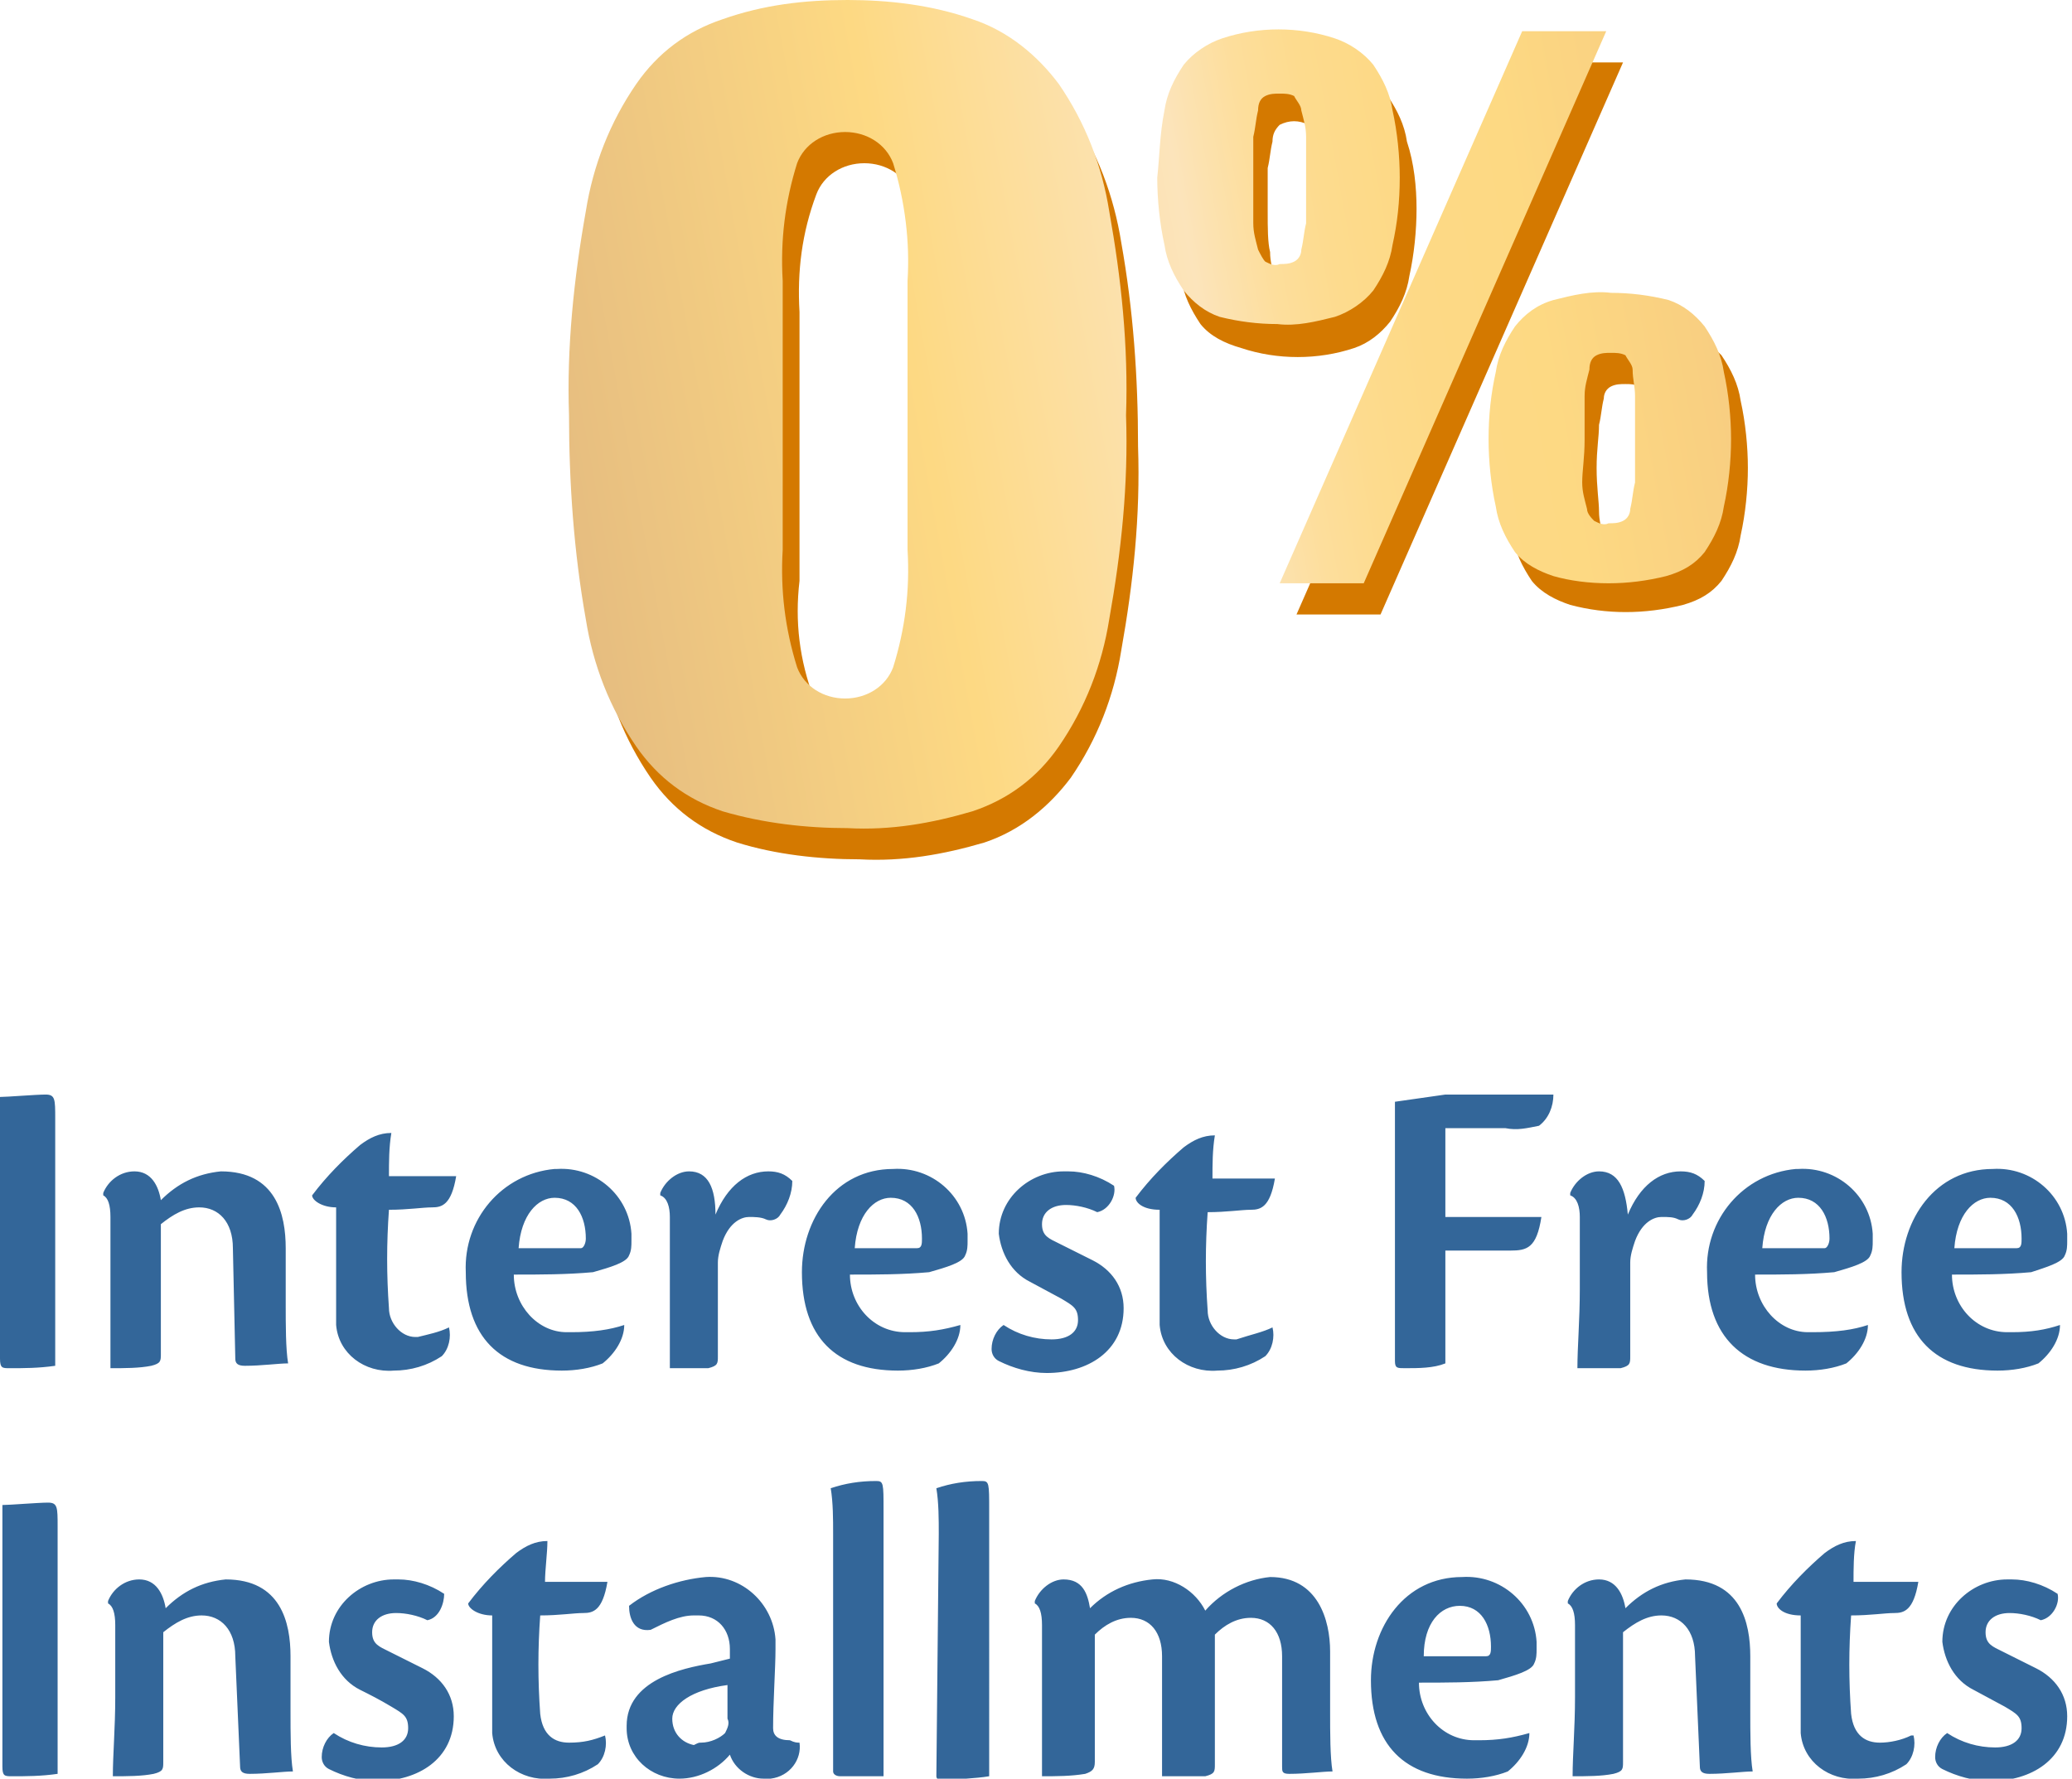 <svg xmlns="http://www.w3.org/2000/svg" viewBox="0 0 86.3 74.1"><path d="M25 10.1c.3-1.9 1.1-3.7 2.1-5.3.9-1.3 2.2-2.3 3.6-2.8 1.7-.5 3.4-.8 5.1-.8 1.8 0 3.5.2 5.2.8 1.5.5 2.7 1.5 3.6 2.7 1.1 1.6 1.8 3.5 2.1 5.4.5 2.8.7 5.6.7 8.5.1 2.9-.2 5.7-.7 8.5-.3 1.9-1 3.7-2.1 5.3-.9 1.2-2.1 2.2-3.6 2.7-1.7.5-3.4.8-5.2.7-1.7 0-3.5-.2-5.1-.7-1.5-.5-2.7-1.4-3.6-2.7-1.1-1.6-1.8-3.4-2.1-5.3-.5-2.8-.7-5.7-.7-8.5 0-2.9.2-5.7.7-8.5zm8.9 19c.3.8 1.1 1.3 2 1.3s1.7-.5 2-1.3c.5-1.6.7-3.2.6-4.9V13c.1-1.6 0-3.3-.5-4.9-.3-.8-1.1-1.3-2-1.3s-1.7.5-2 1.3c-.6 1.6-.8 3.2-.7 4.9v11.2c-.2 1.7 0 3.3.6 4.9zM49.2 5.9c.1-.7.4-1.3.8-1.9.4-.5.9-.9 1.5-1.1 1.5-.5 3.2-.5 4.7 0 .6.2 1.1.6 1.6 1.1.4.6.7 1.2.8 1.9.3.9.4 1.9.4 2.8s-.1 1.9-.3 2.8c-.1.7-.4 1.3-.8 1.9-.4.5-.9.9-1.5 1.1-1.5.5-3.2.5-4.7 0-.7-.2-1.3-.5-1.7-1-.4-.6-.7-1.2-.8-1.9-.2-1-.3-1.9-.2-2.9-.1-.9 0-1.9.2-2.8zm3.7 4.6c0 .4.1.7.2 1.1 0 .2.2.4.3.5.4.2.8.2 1.2 0 .2-.1.3-.3.3-.5.1-.4.1-.7.1-1.1V6.9c0-.4-.1-.7-.2-1.1 0-.2-.2-.4-.3-.6-.4-.2-.8-.2-1.2 0-.2.2-.3.4-.3.7-.1.4-.1.7-.2 1.1v1.8c0 .7 0 1.3.1 1.7zm14.7-7.9l-10.1 23H54l10.1-23h3.5zM63 16.7c.1-.7.4-1.3.8-1.9.4-.5.9-.9 1.6-1.1 1.5-.5 3.2-.5 4.7 0 .6.2 1.1.6 1.6 1.1.4.6.7 1.2.8 1.9.2.9.3 1.9.3 2.8s-.1 1.9-.3 2.8c-.1.7-.4 1.3-.8 1.9-.4.5-.9.8-1.6 1-1.6.4-3.2.4-4.7 0-.6-.2-1.2-.5-1.6-1-.4-.6-.7-1.2-.8-1.9-.2-.9-.3-1.9-.3-2.8s.1-1.8.3-2.8zm3.6 4.6c0 .4.1.7.2 1.1 0 .2.2.4.3.5.2.1.4.2.6.1.2 0 .4 0 .5-.1.2-.1.3-.3.3-.5.1-.4.1-.7.2-1.1v-3.6c0-.4-.1-.7-.2-1.1 0-.2-.2-.4-.3-.5-.1-.1-.3-.1-.5-.1s-.4 0-.6.1-.3.3-.3.5c-.1.4-.1.7-.2 1.1 0 .5-.1 1-.1 1.8s.1 1.4.1 1.8z" fill="#d47900"/><linearGradient id="a" gradientUnits="userSpaceOnUse" x1="23.274" y1="711.468" x2="75.284" y2="701.958" gradientTransform="translate(0 -691.994)"><stop offset="0" stop-color="#e6bd80"/><stop offset=".29" stop-color="#fdd983"/><stop offset=".52" stop-color="#fce4bb"/><stop offset=".54" stop-color="#fce2b0"/><stop offset=".58" stop-color="#fdde9c"/><stop offset=".63" stop-color="#fddb8e"/><stop offset=".69" stop-color="#fdd986"/><stop offset=".78" stop-color="#fdd983"/><stop offset="1" stop-color="#f5c77f"/></linearGradient><path d="M24.4 8.8c.3-1.9 1-3.7 2.1-5.3.9-1.3 2.1-2.2 3.6-2.7 1.7-.6 3.4-.8 5.2-.8 1.7 0 3.5.2 5.2.8 1.5.5 2.7 1.5 3.6 2.7 1.1 1.6 1.8 3.4 2.1 5.3.5 2.8.8 5.6.7 8.5.1 2.9-.2 5.7-.7 8.5-.3 1.9-1 3.7-2.1 5.3-.9 1.3-2.1 2.2-3.6 2.7-1.7.5-3.4.8-5.2.7-1.7 0-3.5-.2-5.2-.7-1.5-.5-2.7-1.4-3.6-2.7-1.1-1.6-1.8-3.4-2.1-5.3-.5-2.8-.7-5.7-.7-8.5-.1-2.8.2-5.7.7-8.5zm8.8 19c.3.8 1.1 1.3 2 1.3s1.7-.5 2-1.3c.5-1.6.7-3.2.6-4.9V11.7c.1-1.6-.1-3.3-.6-4.9-.3-.8-1.1-1.3-2-1.3s-1.7.5-2 1.3c-.5 1.6-.7 3.2-.6 4.9v11.2c-.1 1.7.1 3.3.6 4.9z" fill="url(#a)"/><linearGradient id="b" gradientUnits="userSpaceOnUse" x1="23.277" y1="711.51" x2="75.297" y2="702" gradientTransform="translate(0 -691.994)"><stop offset="0" stop-color="#e6bd80"/><stop offset=".29" stop-color="#fdd983"/><stop offset=".52" stop-color="#fce4bb"/><stop offset=".54" stop-color="#fce2b0"/><stop offset=".58" stop-color="#fdde9c"/><stop offset=".63" stop-color="#fddb8e"/><stop offset=".69" stop-color="#fdd986"/><stop offset=".78" stop-color="#fdd983"/><stop offset="1" stop-color="#f5c77f"/></linearGradient><path d="M48.5 4.6c.1-.7.4-1.3.8-1.9.4-.5 1-.9 1.6-1.1 1.5-.5 3.2-.5 4.7 0 .6.2 1.2.6 1.6 1.1.4.6.7 1.2.8 1.9.2.9.3 1.9.3 2.8 0 1-.1 1.9-.3 2.8-.1.7-.4 1.3-.8 1.9-.4.5-1 .9-1.6 1.1-.8.2-1.6.4-2.4.3-.8 0-1.6-.1-2.4-.3-.6-.2-1.1-.6-1.5-1.1-.4-.6-.7-1.2-.8-1.9-.2-.9-.3-1.9-.3-2.8.1-.9.1-1.8.3-2.8zm3.7 4.7c0 .4.1.7.2 1.1.1.2.2.4.3.5.2.1.4.2.6.1.2 0 .4 0 .6-.1.2-.1.3-.3.3-.5.1-.4.1-.7.2-1.1V5.7c0-.4-.1-.7-.2-1.1 0-.2-.2-.4-.3-.6-.2-.1-.4-.1-.6-.1-.2 0-.4 0-.6.1-.2.1-.3.3-.3.6-.1.4-.1.7-.2 1.1v3.6zm14.7-8l-10.1 23h-3.5l10.1-23h3.5zm-4.6 14.2c.1-.7.4-1.3.8-1.9.4-.5.9-.9 1.6-1.1.8-.2 1.6-.4 2.4-.3.8 0 1.6.1 2.4.3.6.2 1.1.6 1.5 1.1.4.6.7 1.2.8 1.9.2.9.3 1.9.3 2.8s-.1 1.9-.3 2.8c-.1.7-.4 1.3-.8 1.9-.4.5-.9.8-1.6 1-.8.2-1.6.3-2.4.3s-1.6-.1-2.3-.3c-.6-.2-1.2-.5-1.6-1-.4-.6-.7-1.2-.8-1.9-.2-.9-.3-1.9-.3-2.8 0-1 .1-1.9.3-2.8zm3.6 4.6c0 .4.1.7.2 1.1 0 .2.2.4.3.5.2.1.4.2.6.1.2 0 .4 0 .6-.1s.3-.3.3-.5c.1-.4.1-.7.2-1.1v-3.6c0-.4-.1-.7-.1-1.1 0-.2-.2-.4-.3-.6-.2-.1-.4-.1-.6-.1s-.4 0-.6.1-.3.3-.3.6c-.1.4-.2.7-.2 1.1v1.8c0 .8-.1 1.3-.1 1.8z" fill="url(#b)"/><path d="M0 48v-2.3c.3 0 1.5-.1 1.9-.1s.4.2.4 1v10.3c-.7.1-1.3.1-1.9.1-.3 0-.4 0-.4-.4V48zm9.7 4c0-1.1-.6-1.7-1.4-1.7-.6 0-1.1.3-1.6.7v5.4c0 .3 0 .4-.4.5-.5.1-1.1.1-1.7.1v-6.3c0-.5-.1-.8-.3-.9v-.1c.2-.5.7-.9 1.3-.9.7 0 1 .6 1.1 1.2.7-.7 1.5-1.1 2.5-1.2 2.3 0 2.7 1.8 2.7 3.2v2.3c0 .9 0 1.9.1 2.5-.4 0-1.1.1-1.8.1-.3 0-.4-.1-.4-.3L9.7 52zm9 3.3c.1.4 0 .9-.3 1.2-.6.4-1.3.6-2 .6-1.2.1-2.3-.7-2.4-1.9v-4.9c-.6 0-1-.3-1-.5.6-.8 1.3-1.5 2-2.1.4-.3.8-.5 1.3-.5-.1.6-.1 1.2-.1 1.8H19c-.2 1.2-.6 1.3-1 1.3s-1 .1-1.8.1c-.1 1.4-.1 2.7 0 4.1 0 .6.5 1.2 1.1 1.2h.1c.4-.1.9-.2 1.3-.4zm7.3-.1c0 .6-.4 1.2-.9 1.6-.5.2-1.1.3-1.7.3-2.6 0-4-1.4-4-4.1-.1-2.2 1.5-4.1 3.7-4.3h.1c1.6-.1 3 1.1 3.1 2.7v.3c0 .2 0 .4-.1.6-.1.3-.8.5-1.5.7-1.1.1-2.2.1-3.3.1 0 1.3 1 2.4 2.2 2.4h.2c.9 0 1.6-.1 2.2-.3zM21.6 52h2.6c.1 0 .2-.2.2-.4 0-.9-.4-1.7-1.3-1.7-.7 0-1.4.7-1.5 2.1zm5.9-2.3c.2-.5.7-.9 1.2-.9.8 0 1.1.7 1.1 1.8.5-1.2 1.3-1.8 2.2-1.8.4 0 .7.1 1 .4 0 .5-.2 1-.5 1.4-.1.2-.4.3-.6.2-.2-.1-.5-.1-.7-.1-.3 0-.8.2-1.1 1-.1.3-.2.6-.2.9v3.9c0 .3 0 .4-.4.5h-1.6v-6.3c0-.4-.1-.8-.4-.9v-.1zM40 55.2c0 .6-.4 1.2-.9 1.6-.5.2-1.1.3-1.7.3-2.6 0-4-1.4-4-4.1 0-2.2 1.4-4.3 3.8-4.3 1.6-.1 3 1.1 3.1 2.7v.3c0 .2 0 .4-.1.6-.1.3-.8.5-1.5.7-1.1.1-2.2.1-3.3.1 0 1.3 1 2.4 2.3 2.4h.2c.8 0 1.4-.1 2.1-.3zM35.6 52h2.6c.2 0 .2-.2.2-.4 0-.9-.4-1.7-1.3-1.7-.7 0-1.4.7-1.5 2.1zm10.8-2.6c.1.4-.2 1-.7 1.1-.4-.2-.9-.3-1.3-.3-.6 0-1 .3-1 .8s.3.6.7.8l1.4.7c.8.4 1.3 1.1 1.3 2 0 1.8-1.5 2.7-3.2 2.7-.7 0-1.4-.2-2-.5-.2-.1-.3-.3-.3-.5 0-.4.2-.8.5-1 .6.4 1.3.6 2 .6s1.1-.3 1.1-.8-.2-.6-.7-.9l-1.3-.7c-.8-.4-1.2-1.2-1.3-2 0-1.5 1.3-2.6 2.7-2.6h.2c.6 0 1.3.2 1.9.6zm6.6 5.9c.1.4 0 .9-.3 1.2-.6.4-1.3.6-2 .6-1.2.1-2.3-.7-2.4-1.9v-4.8c-.7 0-1-.3-1-.5.6-.8 1.3-1.5 2-2.1.4-.3.8-.5 1.3-.5-.1.6-.1 1.2-.1 1.8h2.6c-.2 1.2-.6 1.3-1 1.3s-1 .1-1.8.1c-.1 1.4-.1 2.7 0 4.1 0 .6.5 1.2 1.1 1.2h.1c.6-.2 1.1-.3 1.5-.5zm5.1-7.5v-1.9l2.1-.3h4.5c0 .5-.2 1-.6 1.3-.5.1-.9.2-1.4.1h-2.5v3.7h4c-.2 1.3-.6 1.4-1.3 1.4h-2.7v4.7c-.5.2-1.1.2-1.7.2-.3 0-.4 0-.4-.3v-8.9zm7.3 1.9c.2-.5.7-.9 1.2-.9.8 0 1.1.7 1.2 1.8.5-1.2 1.3-1.8 2.2-1.8.4 0 .7.1 1 .4 0 .5-.2 1-.5 1.4-.1.2-.4.3-.6.2s-.4-.1-.7-.1c-.3 0-.8.2-1.1 1-.1.3-.2.6-.2.9v3.9c0 .3 0 .4-.4.5h-1.8c0-.9.1-2 .1-3.3v-3c0-.4-.1-.8-.4-.9v-.1zm12.4 5.5c0 .6-.4 1.2-.9 1.6-.5.2-1.1.3-1.7.3-2.6 0-4.1-1.4-4.1-4.1-.1-2.2 1.5-4.1 3.7-4.3h.1c1.6-.1 3 1.1 3.1 2.7v.3c0 .2 0 .4-.1.6-.1.3-.8.5-1.5.7-1.1.1-2.2.1-3.3.1 0 1.3 1 2.4 2.2 2.4h.2c1 0 1.7-.1 2.3-.3zM73.4 52H76c.1 0 .2-.2.2-.4 0-.9-.4-1.7-1.3-1.7-.7 0-1.4.7-1.5 2.1zm12.4 3.2c0 .6-.4 1.2-.9 1.6-.5.2-1.1.3-1.7.3-2.6 0-4-1.4-4-4.1 0-2.2 1.4-4.3 3.8-4.3 1.6-.1 3 1.1 3.1 2.7v.3c0 .2 0 .4-.1.6-.1.3-.8.5-1.4.7-1.1.1-2.2.1-3.3.1 0 1.3 1 2.4 2.3 2.4h.2c.8 0 1.4-.1 2-.3zM81.4 52H84c.2 0 .2-.2.2-.4 0-.9-.4-1.7-1.3-1.7-.7 0-1.4.7-1.5 2.1zM.1 65v-2.3c.3 0 1.5-.1 1.9-.1s.4.2.4 1v10.3c-.7.1-1.3.1-1.9.1-.3 0-.4 0-.4-.4V65zm9.7 4c0-1.1-.6-1.7-1.4-1.7-.6 0-1.1.3-1.6.7v5.4c0 .3 0 .4-.4.5-.5.1-1.1.1-1.7.1 0-.9.1-2 .1-3.3v-3c0-.5-.1-.8-.3-.9v-.1c.2-.5.7-.9 1.3-.9.7 0 1 .6 1.1 1.2.7-.7 1.5-1.1 2.5-1.2 2.3 0 2.7 1.8 2.7 3.2v2.3c0 .9 0 1.9.1 2.5-.4 0-1.1.1-1.8.1-.3 0-.4-.1-.4-.3L9.8 69zm8.7-2.6c0 .4-.2 1-.7 1.1-.4-.2-.9-.3-1.3-.3-.6 0-1 .3-1 .8s.3.6.7.8l1.4.7c.8.4 1.3 1.1 1.3 2 0 1.8-1.5 2.7-3.2 2.7-.7 0-1.4-.2-2-.5-.2-.1-.3-.3-.3-.5 0-.4.2-.8.5-1 .6.4 1.3.6 2 .6s1.1-.3 1.1-.8-.2-.6-.7-.9-.9-.5-1.3-.7c-.8-.4-1.2-1.2-1.3-2 0-1.5 1.3-2.6 2.7-2.6h.2c.6 0 1.3.2 1.9.6zm6.7 5.9c.1.4 0 .9-.3 1.2-.6.4-1.3.6-2 .6-1.2.1-2.3-.7-2.4-1.9v-4.9c-.6 0-1-.3-1-.5.6-.8 1.3-1.5 2-2.1.4-.3.8-.5 1.3-.5 0 .5-.1 1.2-.1 1.7h2.6c-.2 1.2-.6 1.3-1 1.3s-1 .1-1.8.1c-.1 1.4-.1 2.7 0 4.1.1.9.6 1.2 1.2 1.2s1-.1 1.5-.3zm8.1.3c.1.7-.4 1.4-1.2 1.5h-.3c-.6 0-1.2-.4-1.4-1-.5.6-1.3 1-2.1 1-1.2 0-2.2-.9-2.2-2.1v-.1c0-1.9 2.3-2.4 3.5-2.6l.8-.2v-.4c0-.8-.5-1.4-1.3-1.4h-.2c-.6 0-1.2.3-1.8.6-.7.1-.9-.5-.9-1 .9-.7 2.1-1.1 3.2-1.2 1.5-.1 2.8 1.1 2.9 2.6v.4c0 .8-.1 2.2-.1 3.3 0 .3.2.5.7.5.2.1.3.1.4.1zm-4.1 0c.4 0 .8-.2 1-.4.1-.2.2-.4.1-.6v-1.4c-1.5.2-2.3.8-2.3 1.4s.4 1 .9 1.1c.2-.1.2-.1.3-.1zm5.5-8.7c0-.6 0-1.3-.1-1.9.6-.2 1.2-.3 1.9-.3.3 0 .3.1.3 1.2V74H35c-.2 0-.3-.1-.3-.2v-9.9zm4.4 0c0-.6 0-1.3-.1-1.9.6-.2 1.2-.3 1.9-.3.3 0 .3.1.3 1.2V74c-.6.1-1.3.1-1.9.2-.2 0-.3-.1-.3-.2l.1-10.1zm6.5 9.5c0 .3-.1.4-.4.5-.6.1-1.2.1-1.8.1v-6.3c0-.5-.1-.8-.3-.9v-.1c.2-.5.7-.9 1.2-.9.8 0 1 .6 1.1 1.2.7-.7 1.6-1.1 2.6-1.2.9-.1 1.8.5 2.2 1.3.7-.8 1.7-1.3 2.7-1.4 2 0 2.5 1.8 2.5 3.1v2.5c0 .9 0 1.9.1 2.5-.4 0-1.1.1-1.8.1-.3 0-.3-.1-.3-.3V69c0-1-.5-1.6-1.3-1.6-.6 0-1.1.3-1.5.7v5.4c0 .3 0 .4-.4.5h-1.8v-5c0-1-.5-1.6-1.3-1.6-.6 0-1.1.3-1.5.7v5.3zm18.1-1.2c0 .6-.4 1.2-.9 1.6-.5.2-1.1.3-1.7.3-2.6 0-4-1.4-4-4.1 0-2.2 1.4-4.3 3.8-4.3 1.6-.1 3 1.1 3.1 2.7v.3c0 .2 0 .4-.1.6-.1.3-.8.5-1.5.7-1.1.1-2.2.1-3.3.1 0 1.3 1 2.4 2.3 2.4h.2c.8 0 1.4-.1 2.1-.3zM59.3 69h2.6c.2 0 .2-.2.2-.4 0-.9-.4-1.7-1.3-1.7-.8 0-1.5.7-1.5 2.1zm11.3 0c0-1.1-.6-1.7-1.4-1.7-.6 0-1.1.3-1.6.7v5.4c0 .3 0 .4-.4.5-.5.1-1.1.1-1.7.1 0-.9.1-2 .1-3.3v-3c0-.5-.1-.8-.3-.9v-.1c.2-.5.7-.9 1.3-.9.7 0 1 .6 1.1 1.2.7-.7 1.5-1.1 2.5-1.2 2.3 0 2.7 1.8 2.7 3.2v2.3c0 .9 0 1.9.1 2.5-.4 0-1.1.1-1.8.1-.3 0-.4-.1-.4-.3l-.2-4.6zm9.1 3.3c.1.4 0 .9-.3 1.2-.6.4-1.3.6-2 .6-1.2.1-2.3-.7-2.4-1.9v-4.9c-.7 0-1-.3-1-.5.6-.8 1.3-1.5 2-2.1.4-.3.8-.5 1.3-.5-.1.5-.1 1.2-.1 1.7h2.7c-.2 1.2-.6 1.3-1 1.3s-1 .1-1.8.1c-.1 1.4-.1 2.7 0 4.1.1.9.6 1.2 1.2 1.2.4 0 .9-.1 1.3-.3h.1zm6-5.9c.1.4-.2 1-.7 1.1-.4-.2-.9-.3-1.3-.3-.6 0-1 .3-1 .8s.3.6.7.8l1.4.7c.8.4 1.3 1.1 1.3 2 0 1.8-1.5 2.7-3.2 2.7-.7 0-1.4-.2-2-.5-.2-.1-.3-.3-.3-.5 0-.4.2-.8.5-1 .6.4 1.3.6 2 .6s1.1-.3 1.1-.8-.2-.6-.7-.9l-1.3-.7c-.8-.4-1.2-1.2-1.3-2 0-1.5 1.3-2.6 2.7-2.6h.2c.6 0 1.3.2 1.9.6z" fill="#369"/></svg>
